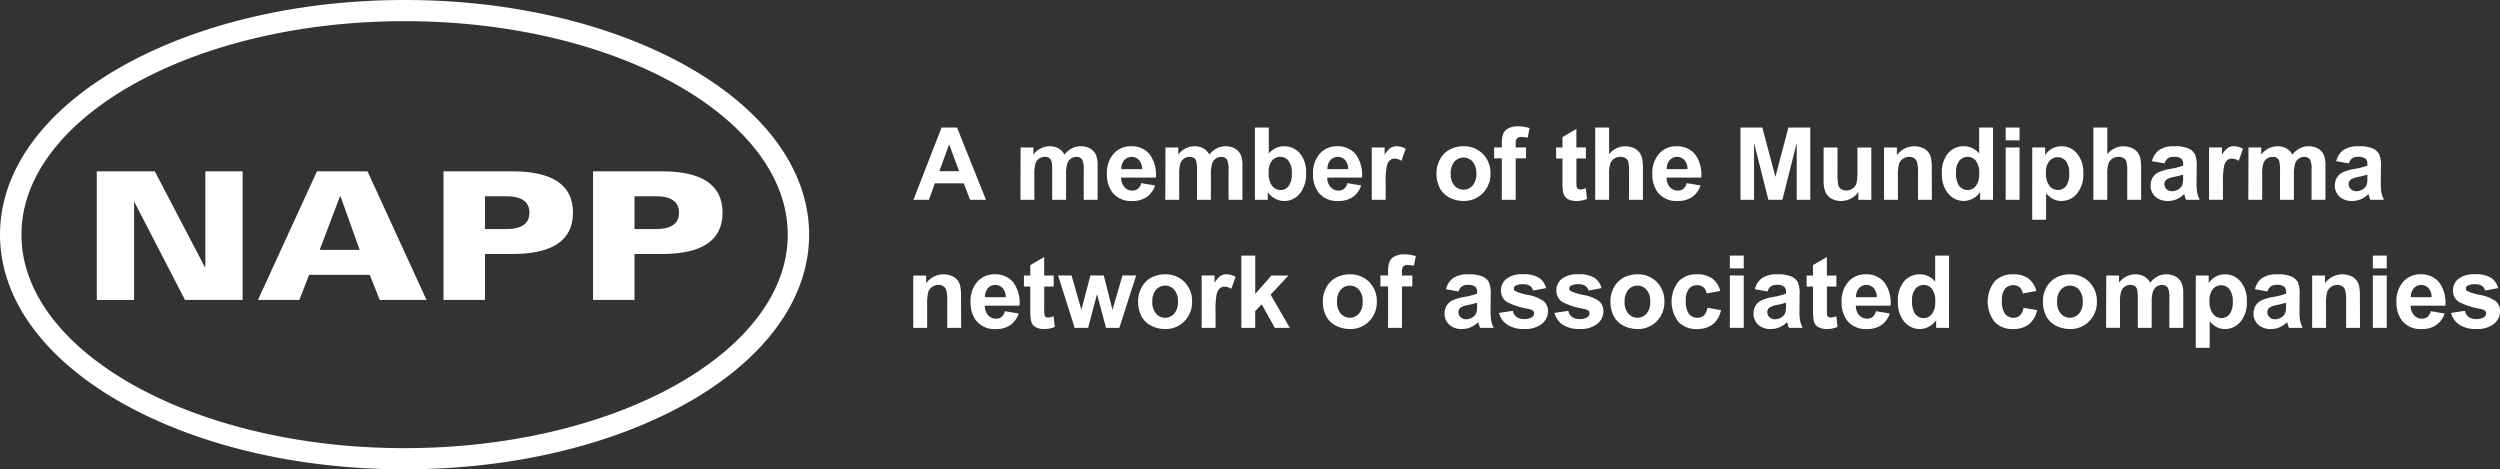 <svg id="Group_3604" data-name="Group 3604" xmlns="http://www.w3.org/2000/svg" width="270" height="50.686" viewBox="0 0 270 50.686">
  <rect x="0" y="0" width="270" height="50.686" fill="#333333" stroke="none"/>
  <g id="Group_3602" data-name="Group 3602" transform="translate(98.65 13.639)">
    <g id="Group_3600" data-name="Group 3600">
      <path id="Path_2412" data-name="Path 2412" d="M454.339,107.9h-1.715l-.681-1.773h-3.12l-.644,1.773h-1.672l3.04-7.806h1.667Zm-2.9-3.088-1.076-2.9-1.054,2.9Z" transform="translate(-446.506 -99.963)" fill="#fff"/>
      <path id="Path_2413" data-name="Path 2413" d="M490.455,107.906h1.379v.772a2.219,2.219,0,0,1,1.763-.9,1.9,1.9,0,0,1,.942.224,1.718,1.718,0,0,1,.655.676A2.612,2.612,0,0,1,496,108a1.973,1.973,0,0,1,.921-.224,2.052,2.052,0,0,1,1.054.253,1.549,1.549,0,0,1,.644.742,3.221,3.221,0,0,1,.154,1.172v3.615h-1.5v-3.232a2.4,2.4,0,0,0-.155-1.086.709.709,0,0,0-.639-.319,1.019,1.019,0,0,0-.591.192,1.063,1.063,0,0,0-.4.562,4.043,4.043,0,0,0-.122,1.169v2.715h-1.5v-3.1a4.3,4.3,0,0,0-.08-1.065.679.679,0,0,0-.248-.357.781.781,0,0,0-.455-.117,1.092,1.092,0,0,0-.623.186,1.023,1.023,0,0,0-.4.538,3.988,3.988,0,0,0-.12,1.166v2.748h-1.5Z" transform="translate(-478.88 -105.621)" fill="#fff"/>
      <path id="Path_2414" data-name="Path 2414" d="M529.56,111.761l1.491.25a2.448,2.448,0,0,1-.908,1.249,2.669,2.669,0,0,1-1.552.429,2.53,2.53,0,0,1-2.183-.964,3.238,3.238,0,0,1-.559-1.949,3.122,3.122,0,0,1,.734-2.2,2.42,2.42,0,0,1,1.859-.8,2.511,2.511,0,0,1,1.991.833,3.686,3.686,0,0,1,.7,2.553h-3.749a1.511,1.511,0,0,0,.362,1.035,1.131,1.131,0,0,0,.862.37.916.916,0,0,0,.591-.192A1.181,1.181,0,0,0,529.56,111.761Zm.085-1.512a1.441,1.441,0,0,0-.336-.988,1.079,1.079,0,0,0-1.587.019,1.38,1.38,0,0,0-.314.969Z" transform="translate(-504.951 -105.621)" fill="#fff"/>
      <path id="Path_2415" data-name="Path 2415" d="M549.855,107.906h1.379v.772a2.219,2.219,0,0,1,1.762-.9,1.9,1.9,0,0,1,.943.224,1.72,1.72,0,0,1,.655.676,2.61,2.61,0,0,1,.8-.676,1.972,1.972,0,0,1,.921-.224,2.051,2.051,0,0,1,1.054.253,1.55,1.55,0,0,1,.645.742,3.223,3.223,0,0,1,.154,1.172v3.615h-1.5v-3.232a2.4,2.4,0,0,0-.155-1.086.709.709,0,0,0-.639-.319,1.02,1.02,0,0,0-.591.192,1.063,1.063,0,0,0-.4.562,4.04,4.04,0,0,0-.122,1.169v2.715h-1.5v-3.1a4.282,4.282,0,0,0-.08-1.065.677.677,0,0,0-.248-.357.781.781,0,0,0-.455-.117,1.091,1.091,0,0,0-.623.186,1.023,1.023,0,0,0-.4.538,3.991,3.991,0,0,0-.12,1.166v2.748h-1.5Z" transform="translate(-522.634 -105.621)" fill="#fff"/>
      <path id="Path_2416" data-name="Path 2416" d="M586.524,107.9V100.1h1.5v2.811a2.117,2.117,0,0,1,1.64-.788,2.2,2.2,0,0,1,1.709.748,3.1,3.1,0,0,1,.676,2.149,3.269,3.269,0,0,1-.69,2.231,2.151,2.151,0,0,1-1.675.783,2.071,2.071,0,0,1-.956-.242,2.283,2.283,0,0,1-.812-.716v.831Zm1.485-2.95a2.4,2.4,0,0,0,.277,1.3,1.183,1.183,0,0,0,1.033.6,1.058,1.058,0,0,0,.844-.423,2.083,2.083,0,0,0,.349-1.334,2.208,2.208,0,0,0-.352-1.4,1.112,1.112,0,0,0-.9-.429,1.128,1.128,0,0,0-.895.418A1.92,1.92,0,0,0,588.009,104.952Z" transform="translate(-549.645 -99.963)" fill="#fff"/>
      <path id="Path_2417" data-name="Path 2417" d="M614.071,111.761l1.491.25a2.447,2.447,0,0,1-.908,1.249,2.669,2.669,0,0,1-1.552.429,2.53,2.53,0,0,1-2.183-.964,3.239,3.239,0,0,1-.559-1.949,3.122,3.122,0,0,1,.735-2.2,2.42,2.42,0,0,1,1.858-.8,2.512,2.512,0,0,1,1.992.833,3.689,3.689,0,0,1,.7,2.553h-3.748a1.515,1.515,0,0,0,.362,1.035,1.133,1.133,0,0,0,.863.37.916.916,0,0,0,.591-.192A1.183,1.183,0,0,0,614.071,111.761Zm.085-1.512a1.442,1.442,0,0,0-.335-.988,1.08,1.08,0,0,0-1.587.019,1.381,1.381,0,0,0-.314.969Z" transform="translate(-567.203 -105.621)" fill="#fff"/>
      <path id="Path_2418" data-name="Path 2418" d="M635.959,113.561h-1.5v-5.655h1.389v.8a2.415,2.415,0,0,1,.642-.751,1.181,1.181,0,0,1,.647-.181,1.9,1.9,0,0,1,.985.282l-.463,1.3a1.314,1.314,0,0,0-.7-.245.831.831,0,0,0-.532.173,1.183,1.183,0,0,0-.343.626,8.886,8.886,0,0,0-.125,1.9Z" transform="translate(-584.958 -105.621)" fill="#fff"/>
      <path id="Path_2419" data-name="Path 2419" d="M661,110.653a3.055,3.055,0,0,1,.368-1.443,2.516,2.516,0,0,1,1.041-1.065,3.087,3.087,0,0,1,1.5-.368,2.825,2.825,0,0,1,2.1.833,2.881,2.881,0,0,1,.82,2.106,2.913,2.913,0,0,1-.828,2.127,2.8,2.8,0,0,1-2.084.844,3.284,3.284,0,0,1-1.483-.351,2.41,2.41,0,0,1-1.073-1.03A3.429,3.429,0,0,1,661,110.653Zm1.534.08a1.875,1.875,0,0,0,.4,1.289,1.306,1.306,0,0,0,1.968,0,1.9,1.9,0,0,0,.4-1.3,1.865,1.865,0,0,0-.4-1.278,1.306,1.306,0,0,0-1.968,0A1.874,1.874,0,0,0,662.538,110.733Z" transform="translate(-604.508 -105.621)" fill="#fff"/>
      <path id="Path_2420" data-name="Path 2420" d="M684.625,101.875h.831v-.426a2.832,2.832,0,0,1,.152-1.065,1.2,1.2,0,0,1,.559-.572,2.145,2.145,0,0,1,1.03-.221,4.165,4.165,0,0,1,1.251.192l-.2,1.044a2.963,2.963,0,0,0-.687-.085.612.612,0,0,0-.466.152.877.877,0,0,0-.141.583v.4h1.118v1.177h-1.118v4.478h-1.5v-4.478h-.831Z" transform="translate(-621.908 -99.59)" fill="#fff"/>
      <path id="Path_2421" data-name="Path 2421" d="M713.268,102.68v1.193h-1.022v2.279a5.644,5.644,0,0,0,.029.807.328.328,0,0,0,.133.189.422.422,0,0,0,.253.075,1.934,1.934,0,0,0,.6-.144l.128,1.161a2.974,2.974,0,0,1-1.182.224,1.872,1.872,0,0,1-.73-.136,1.063,1.063,0,0,1-.477-.351,1.394,1.394,0,0,1-.211-.583,7.333,7.333,0,0,1-.048-1.055v-2.465h-.687V102.68h.687v-1.124l1.5-.873v2Z" transform="translate(-640.643 -100.395)" fill="#fff"/>
      <path id="Path_2422" data-name="Path 2422" d="M727.587,100.1v2.87a2.242,2.242,0,0,1,2.662-.655,1.526,1.526,0,0,1,.625.49,1.781,1.781,0,0,1,.288.66,5.916,5.916,0,0,1,.077,1.123V107.9h-1.5v-2.987a4.432,4.432,0,0,0-.085-1.129.741.741,0,0,0-.3-.381.968.968,0,0,0-.54-.141,1.238,1.238,0,0,0-.666.181,1.045,1.045,0,0,0-.429.545,3.266,3.266,0,0,0-.135,1.078V107.9h-1.5V100.1Z" transform="translate(-652.453 -99.963)" fill="#fff"/>
      <path id="Path_2423" data-name="Path 2423" d="M753.209,111.761l1.491.25a2.445,2.445,0,0,1-.908,1.249,2.67,2.67,0,0,1-1.552.429,2.53,2.53,0,0,1-2.183-.964,3.238,3.238,0,0,1-.559-1.949,3.121,3.121,0,0,1,.735-2.2,2.419,2.419,0,0,1,1.858-.8,2.511,2.511,0,0,1,1.991.833,3.687,3.687,0,0,1,.7,2.553h-3.749a1.515,1.515,0,0,0,.362,1.035,1.133,1.133,0,0,0,.863.37.916.916,0,0,0,.591-.192A1.183,1.183,0,0,0,753.209,111.761Zm.085-1.512a1.442,1.442,0,0,0-.336-.988,1.03,1.03,0,0,0-.778-.338,1.04,1.04,0,0,0-.809.357,1.38,1.38,0,0,0-.314.969Z" transform="translate(-669.695 -105.621)" fill="#fff"/>
      <path id="Path_2424" data-name="Path 2424" d="M785.644,107.9V100.1H788l1.416,5.325,1.4-5.325h2.364V107.9h-1.464v-6.144L790.17,107.9h-1.518l-1.544-6.144V107.9Z" transform="translate(-696.32 -99.963)" fill="#fff"/>
      <path id="Path_2425" data-name="Path 2425" d="M823.47,113.919v-.847a2.181,2.181,0,0,1-.812.714,2.281,2.281,0,0,1-1.062.261,2.075,2.075,0,0,1-1.022-.25,1.475,1.475,0,0,1-.655-.7,3.129,3.129,0,0,1-.2-1.251v-3.578h1.5v2.6a7.2,7.2,0,0,0,.083,1.462.792.792,0,0,0,.3.426.923.923,0,0,0,.554.157,1.179,1.179,0,0,0,.687-.21,1.067,1.067,0,0,0,.415-.522,6.038,6.038,0,0,0,.112-1.526v-2.385h1.5v5.655Z" transform="translate(-721.418 -105.979)" fill="#fff"/>
      <path id="Path_2426" data-name="Path 2426" d="M849.71,113.561h-1.5v-2.886a4.453,4.453,0,0,0-.1-1.185.833.833,0,0,0-.311-.418.893.893,0,0,0-.519-.149,1.2,1.2,0,0,0-.7.213,1.072,1.072,0,0,0-.423.565,4.874,4.874,0,0,0-.115,1.3v2.561h-1.5v-5.655h1.39v.83a2.317,2.317,0,0,1,2.769-.78,1.517,1.517,0,0,1,.62.455,1.651,1.651,0,0,1,.293.628,4.686,4.686,0,0,1,.082,1.006Z" transform="translate(-739.716 -105.621)" fill="#fff"/>
      <path id="Path_2427" data-name="Path 2427" d="M873.746,107.9h-1.39v-.831a2.241,2.241,0,0,1-.817.721,2.1,2.1,0,0,1-.95.237,2.154,2.154,0,0,1-1.669-.785,3.194,3.194,0,0,1-.695-2.191,3.158,3.158,0,0,1,.676-2.186,2.2,2.2,0,0,1,1.709-.748,2.118,2.118,0,0,1,1.64.788V100.1h1.5Zm-3.993-2.95a2.587,2.587,0,0,0,.25,1.31,1.13,1.13,0,0,0,1.012.586,1.1,1.1,0,0,0,.878-.439,2.027,2.027,0,0,0,.362-1.313,2.218,2.218,0,0,0-.351-1.4,1.113,1.113,0,0,0-.9-.429,1.125,1.125,0,0,0-.892.424A1.914,1.914,0,0,0,869.753,104.952Z" transform="translate(-757.151 -99.963)" fill="#fff"/>
      <path id="Path_2428" data-name="Path 2428" d="M894.379,101.48V100.1h1.5v1.384Zm0,6.422v-5.655h1.5V107.9Z" transform="translate(-776.416 -99.963)" fill="#fff"/>
      <path id="Path_2429" data-name="Path 2429" d="M905.264,107.906h1.395v.83a2.092,2.092,0,0,1,.735-.692,2.027,2.027,0,0,1,1.028-.266,2.156,2.156,0,0,1,1.672.772,3.124,3.124,0,0,1,.687,2.151,3.219,3.219,0,0,1-.692,2.2,2.157,2.157,0,0,1-1.677.785,1.905,1.905,0,0,1-.849-.186,2.861,2.861,0,0,1-.8-.639v2.849h-1.5Zm1.48,2.732a2.177,2.177,0,0,0,.378,1.408,1.157,1.157,0,0,0,.921.455,1.081,1.081,0,0,0,.868-.418,2.153,2.153,0,0,0,.346-1.371,2.046,2.046,0,0,0-.357-1.321,1.1,1.1,0,0,0-.884-.431,1.148,1.148,0,0,0-.91.424A1.884,1.884,0,0,0,906.744,110.638Z" transform="translate(-784.434 -105.621)" fill="#fff"/>
      <path id="Path_2430" data-name="Path 2430" d="M931.869,100.1v2.87a2.242,2.242,0,0,1,2.662-.655,1.526,1.526,0,0,1,.626.49,1.777,1.777,0,0,1,.287.66,5.883,5.883,0,0,1,.077,1.123V107.9h-1.5v-2.987a4.433,4.433,0,0,0-.085-1.129.741.741,0,0,0-.3-.381.969.969,0,0,0-.54-.141,1.239,1.239,0,0,0-.666.181,1.043,1.043,0,0,0-.429.545,3.263,3.263,0,0,0-.136,1.078V107.9h-1.5V100.1Z" transform="translate(-802.93 -99.963)" fill="#fff"/>
      <path id="Path_2431" data-name="Path 2431" d="M955.293,109.631l-1.357-.245a2.116,2.116,0,0,1,.788-1.214,2.884,2.884,0,0,1,1.661-.394,3.579,3.579,0,0,1,1.491.237,1.489,1.489,0,0,1,.69.6,3.091,3.091,0,0,1,.2,1.339l-.016,1.746a6.046,6.046,0,0,0,.072,1.1,3.192,3.192,0,0,0,.269.759h-1.48q-.059-.149-.144-.442c-.024-.089-.042-.147-.053-.175a2.7,2.7,0,0,1-.82.559,2.347,2.347,0,0,1-.932.186,1.927,1.927,0,0,1-1.376-.474,1.576,1.576,0,0,1-.5-1.2,1.606,1.606,0,0,1,.229-.854,1.494,1.494,0,0,1,.641-.575,5.031,5.031,0,0,1,1.19-.349,8.138,8.138,0,0,0,1.453-.367v-.149a.775.775,0,0,0-.213-.615,1.275,1.275,0,0,0-.8-.184,1.07,1.07,0,0,0-.623.157A1.093,1.093,0,0,0,955.293,109.631Zm2,1.214a9.338,9.338,0,0,1-.91.229,2.758,2.758,0,0,0-.815.261.625.625,0,0,0-.293.527.734.734,0,0,0,.234.543.818.818,0,0,0,.6.229,1.294,1.294,0,0,0,.772-.266.937.937,0,0,0,.357-.495,2.954,2.954,0,0,0,.059-.73Z" transform="translate(-820.173 -105.621)" fill="#fff"/>
      <path id="Path_2432" data-name="Path 2432" d="M979.3,113.561h-1.5v-5.655h1.39v.8a2.413,2.413,0,0,1,.642-.751,1.18,1.18,0,0,1,.647-.181,1.9,1.9,0,0,1,.985.282l-.464,1.3a1.314,1.314,0,0,0-.7-.245.831.831,0,0,0-.533.173,1.183,1.183,0,0,0-.343.626,8.856,8.856,0,0,0-.125,1.9Z" transform="translate(-837.872 -105.621)" fill="#fff"/>
      <path id="Path_2433" data-name="Path 2433" d="M993.949,107.906h1.379v.772a2.219,2.219,0,0,1,1.762-.9,1.9,1.9,0,0,1,.942.224,1.717,1.717,0,0,1,.655.676,2.609,2.609,0,0,1,.8-.676,1.972,1.972,0,0,1,.921-.224,2.053,2.053,0,0,1,1.054.253,1.55,1.55,0,0,1,.644.742,3.221,3.221,0,0,1,.154,1.172v3.615h-1.5v-3.232a2.4,2.4,0,0,0-.155-1.086.709.709,0,0,0-.639-.319,1.019,1.019,0,0,0-.591.192,1.064,1.064,0,0,0-.4.562,4.044,4.044,0,0,0-.122,1.169v2.715h-1.5v-3.1a4.282,4.282,0,0,0-.08-1.065.676.676,0,0,0-.248-.357.782.782,0,0,0-.455-.117,1.091,1.091,0,0,0-.623.186,1.023,1.023,0,0,0-.4.538,3.988,3.988,0,0,0-.12,1.166v2.748h-1.5Z" transform="translate(-849.761 -105.621)" fill="#fff"/>
      <path id="Path_2434" data-name="Path 2434" d="M1030.855,109.631l-1.358-.245a2.116,2.116,0,0,1,.788-1.214,2.885,2.885,0,0,1,1.661-.394,3.58,3.58,0,0,1,1.491.237,1.489,1.489,0,0,1,.689.6,3.085,3.085,0,0,1,.2,1.339l-.016,1.746a6.057,6.057,0,0,0,.072,1.1,3.2,3.2,0,0,0,.269.759h-1.48q-.059-.149-.144-.442c-.025-.089-.043-.147-.053-.175a2.7,2.7,0,0,1-.82.559,2.345,2.345,0,0,1-.932.186,1.927,1.927,0,0,1-1.376-.474,1.576,1.576,0,0,1-.5-1.2,1.606,1.606,0,0,1,.229-.854,1.494,1.494,0,0,1,.642-.575,5.025,5.025,0,0,1,1.19-.349,8.154,8.154,0,0,0,1.453-.367v-.149a.774.774,0,0,0-.213-.615,1.275,1.275,0,0,0-.8-.184,1.072,1.072,0,0,0-.623.157A1.094,1.094,0,0,0,1030.855,109.631Zm2,1.214a9.371,9.371,0,0,1-.91.229,2.754,2.754,0,0,0-.815.261.624.624,0,0,0-.293.527.733.733,0,0,0,.234.543.818.818,0,0,0,.6.229,1.3,1.3,0,0,0,.772-.266.938.938,0,0,0,.357-.495,2.959,2.959,0,0,0,.059-.73Z" transform="translate(-875.833 -105.621)" fill="#fff"/>
    </g>
    <g id="Group_3601" data-name="Group 3601" transform="translate(0 13.83)">
      <path id="Path_2435" data-name="Path 2435" d="M451.66,166.07h-1.5v-2.886a4.463,4.463,0,0,0-.1-1.184.832.832,0,0,0-.312-.418.891.891,0,0,0-.519-.149,1.2,1.2,0,0,0-.7.213,1.072,1.072,0,0,0-.423.564,4.866,4.866,0,0,0-.115,1.3v2.561h-1.5v-5.655h1.39v.831a2.317,2.317,0,0,1,2.769-.78,1.519,1.519,0,0,1,.62.455,1.656,1.656,0,0,1,.293.629,4.669,4.669,0,0,1,.082,1.006Z" transform="translate(-446.506 -158.131)" fill="#fff"/>
      <path id="Path_2436" data-name="Path 2436" d="M473.646,164.271l1.491.25a2.445,2.445,0,0,1-.908,1.249,2.667,2.667,0,0,1-1.552.429,2.529,2.529,0,0,1-2.183-.964,3.237,3.237,0,0,1-.559-1.949,3.121,3.121,0,0,1,.735-2.2,2.419,2.419,0,0,1,1.858-.8,2.511,2.511,0,0,1,1.991.833,3.687,3.687,0,0,1,.7,2.553h-3.749a1.511,1.511,0,0,0,.362,1.036,1.132,1.132,0,0,0,.863.37.916.916,0,0,0,.591-.192A1.184,1.184,0,0,0,473.646,164.271Zm.085-1.512a1.441,1.441,0,0,0-.336-.988,1.079,1.079,0,0,0-1.587.019,1.38,1.38,0,0,0-.314.969Z" transform="translate(-463.764 -158.131)" fill="#fff"/>
      <path id="Path_2437" data-name="Path 2437" d="M495.033,155.189v1.193H494.01v2.279a5.623,5.623,0,0,0,.029.807.327.327,0,0,0,.133.189.421.421,0,0,0,.253.075,1.939,1.939,0,0,0,.6-.144l.128,1.161a2.97,2.97,0,0,1-1.182.224,1.873,1.873,0,0,1-.73-.136,1.062,1.062,0,0,1-.476-.351,1.387,1.387,0,0,1-.21-.583,7.27,7.27,0,0,1-.048-1.055v-2.465h-.687v-1.193h.687v-1.123l1.5-.873v2Z" transform="translate(-479.886 -152.905)" fill="#fff"/>
      <path id="Path_2438" data-name="Path 2438" d="M507.62,166.428l-1.789-5.655h1.454l1.06,3.706.974-3.706h1.443l.943,3.706,1.081-3.706h1.475l-1.816,5.655h-1.438l-.974-3.637-.958,3.637Z" transform="translate(-490.206 -158.489)" fill="#fff"/>
      <path id="Path_2439" data-name="Path 2439" d="M538.641,163.163a3.057,3.057,0,0,1,.367-1.443,2.518,2.518,0,0,1,1.041-1.065,3.088,3.088,0,0,1,1.5-.367,2.823,2.823,0,0,1,2.1.833,2.879,2.879,0,0,1,.82,2.106,2.914,2.914,0,0,1-.828,2.127,2.8,2.8,0,0,1-2.085.844,3.283,3.283,0,0,1-1.483-.352,2.409,2.409,0,0,1-1.073-1.03A3.431,3.431,0,0,1,538.641,163.163Zm1.533.08a1.874,1.874,0,0,0,.4,1.289,1.305,1.305,0,0,0,1.967,0,1.9,1.9,0,0,0,.4-1.3,1.864,1.864,0,0,0-.4-1.278,1.305,1.305,0,0,0-1.967,0A1.872,1.872,0,0,0,540.174,163.243Z" transform="translate(-514.374 -158.131)" fill="#fff"/>
      <path id="Path_2440" data-name="Path 2440" d="M566.208,166.07h-1.5v-5.655h1.39v.8a2.42,2.42,0,0,1,.641-.751,1.184,1.184,0,0,1,.647-.181,1.9,1.9,0,0,1,.985.282l-.464,1.3a1.315,1.315,0,0,0-.7-.245.83.83,0,0,0-.532.173,1.183,1.183,0,0,0-.343.626,8.889,8.889,0,0,0-.125,1.9Z" transform="translate(-533.578 -158.131)" fill="#fff"/>
      <path id="Path_2441" data-name="Path 2441" d="M580.968,160.412v-7.806h1.5v4.143l1.752-1.991h1.842l-1.932,2.066,2.071,3.589h-1.614l-1.422-2.54-.7.729v1.81Z" transform="translate(-545.553 -152.473)" fill="#fff"/>
      <path id="Path_2442" data-name="Path 2442" d="M614.384,163.163a3.055,3.055,0,0,1,.368-1.443,2.516,2.516,0,0,1,1.041-1.065,3.089,3.089,0,0,1,1.5-.367,2.824,2.824,0,0,1,2.1.833,2.88,2.88,0,0,1,.82,2.106,2.914,2.914,0,0,1-.828,2.127,2.8,2.8,0,0,1-2.084.844,3.281,3.281,0,0,1-1.483-.352,2.407,2.407,0,0,1-1.073-1.03A3.428,3.428,0,0,1,614.384,163.163Zm1.534.08a1.876,1.876,0,0,0,.4,1.289,1.306,1.306,0,0,0,1.967,0,1.9,1.9,0,0,0,.4-1.3,1.864,1.864,0,0,0-.4-1.278,1.306,1.306,0,0,0-1.967,0A1.873,1.873,0,0,0,615.918,163.243Z" transform="translate(-570.167 -158.131)" fill="#fff"/>
      <path id="Path_2443" data-name="Path 2443" d="M638,154.384h.831v-.426a2.83,2.83,0,0,1,.152-1.065,1.2,1.2,0,0,1,.559-.573,2.145,2.145,0,0,1,1.03-.221,4.166,4.166,0,0,1,1.251.192l-.2,1.044a2.962,2.962,0,0,0-.687-.085.612.612,0,0,0-.466.152.877.877,0,0,0-.141.583v.4h1.118v1.177h-1.118v4.478h-1.5v-4.478H638Z" transform="translate(-587.567 -152.1)" fill="#fff"/>
      <path id="Path_2444" data-name="Path 2444" d="M665.8,162.141l-1.357-.245a2.114,2.114,0,0,1,.788-1.214,2.885,2.885,0,0,1,1.661-.394,3.584,3.584,0,0,1,1.491.237,1.49,1.49,0,0,1,.69.6,3.086,3.086,0,0,1,.2,1.339l-.016,1.747a6.031,6.031,0,0,0,.072,1.1,3.189,3.189,0,0,0,.269.759h-1.48q-.059-.149-.144-.442c-.025-.088-.043-.147-.053-.176a2.7,2.7,0,0,1-.82.559,2.347,2.347,0,0,1-.932.186,1.926,1.926,0,0,1-1.376-.474,1.575,1.575,0,0,1-.5-1.2,1.607,1.607,0,0,1,.229-.855,1.493,1.493,0,0,1,.641-.575,5,5,0,0,1,1.19-.349,8.137,8.137,0,0,0,1.453-.367v-.149a.775.775,0,0,0-.213-.615,1.276,1.276,0,0,0-.8-.184,1.07,1.07,0,0,0-.623.157A1.094,1.094,0,0,0,665.8,162.141Zm2,1.214a9.247,9.247,0,0,1-.91.229,2.745,2.745,0,0,0-.815.261.624.624,0,0,0-.293.527.734.734,0,0,0,.234.543.818.818,0,0,0,.6.229,1.3,1.3,0,0,0,.772-.266.939.939,0,0,0,.357-.5,2.962,2.962,0,0,0,.058-.73Z" transform="translate(-606.926 -158.131)" fill="#fff"/>
      <path id="Path_2445" data-name="Path 2445" d="M686.625,164.457l1.5-.229a1.1,1.1,0,0,0,.389.663,1.312,1.312,0,0,0,.82.226,1.479,1.479,0,0,0,.873-.213.475.475,0,0,0,.2-.4.394.394,0,0,0-.106-.282,1.2,1.2,0,0,0-.5-.2,8.072,8.072,0,0,1-2.295-.73,1.457,1.457,0,0,1-.671-1.273,1.568,1.568,0,0,1,.58-1.235,2.71,2.71,0,0,1,1.8-.5,3.139,3.139,0,0,1,1.725.378,1.933,1.933,0,0,1,.777,1.118l-1.411.261a.876.876,0,0,0-.344-.506,1.258,1.258,0,0,0-.721-.175,1.625,1.625,0,0,0-.847.165.354.354,0,0,0-.17.3.331.331,0,0,0,.149.272,5.625,5.625,0,0,0,1.4.421,4.159,4.159,0,0,1,1.669.666,1.384,1.384,0,0,1,.469,1.113,1.708,1.708,0,0,1-.65,1.336,2.875,2.875,0,0,1-1.922.559,3.152,3.152,0,0,1-1.829-.469A2.159,2.159,0,0,1,686.625,164.457Z" transform="translate(-623.381 -158.131)" fill="#fff"/>
      <path id="Path_2446" data-name="Path 2446" d="M709.366,164.457l1.5-.229a1.1,1.1,0,0,0,.389.663,1.313,1.313,0,0,0,.82.226,1.48,1.48,0,0,0,.873-.213.475.475,0,0,0,.2-.4.394.394,0,0,0-.106-.282,1.2,1.2,0,0,0-.5-.2,8.071,8.071,0,0,1-2.3-.73,1.457,1.457,0,0,1-.671-1.273,1.569,1.569,0,0,1,.58-1.235,2.711,2.711,0,0,1,1.8-.5,3.14,3.14,0,0,1,1.725.378,1.933,1.933,0,0,1,.777,1.118l-1.411.261a.876.876,0,0,0-.344-.506,1.257,1.257,0,0,0-.721-.175,1.623,1.623,0,0,0-.846.165.354.354,0,0,0-.17.3.331.331,0,0,0,.149.272,5.627,5.627,0,0,0,1.4.421,4.157,4.157,0,0,1,1.669.666,1.384,1.384,0,0,1,.469,1.113,1.708,1.708,0,0,1-.65,1.336,2.876,2.876,0,0,1-1.922.559,3.153,3.153,0,0,1-1.829-.469A2.159,2.159,0,0,1,709.366,164.457Z" transform="translate(-640.133 -158.131)" fill="#fff"/>
      <path id="Path_2447" data-name="Path 2447" d="M732.313,163.163a3.055,3.055,0,0,1,.368-1.443,2.516,2.516,0,0,1,1.041-1.065,3.089,3.089,0,0,1,1.5-.367,2.824,2.824,0,0,1,2.1.833,2.88,2.88,0,0,1,.82,2.106,2.914,2.914,0,0,1-.828,2.127,2.8,2.8,0,0,1-2.084.844,3.283,3.283,0,0,1-1.483-.352,2.408,2.408,0,0,1-1.072-1.03A3.428,3.428,0,0,1,732.313,163.163Zm1.533.08a1.876,1.876,0,0,0,.4,1.289,1.305,1.305,0,0,0,1.967,0,1.9,1.9,0,0,0,.4-1.3,1.864,1.864,0,0,0-.4-1.278,1.305,1.305,0,0,0-1.967,0A1.874,1.874,0,0,0,733.846,163.243Z" transform="translate(-657.036 -158.131)" fill="#fff"/>
      <path id="Path_2448" data-name="Path 2448" d="M762.639,162.088l-1.475.266a1.073,1.073,0,0,0-.338-.666,1.022,1.022,0,0,0-.684-.223,1.117,1.117,0,0,0-.892.386,1.979,1.979,0,0,0-.333,1.291,2.287,2.287,0,0,0,.338,1.421,1.11,1.11,0,0,0,.908.416,1.009,1.009,0,0,0,.7-.242,1.461,1.461,0,0,0,.383-.834l1.469.25a2.608,2.608,0,0,1-.879,1.528,2.72,2.72,0,0,1-1.741.516,2.587,2.587,0,0,1-1.978-.783,3.566,3.566,0,0,1,0-4.347,2.629,2.629,0,0,1,2-.78,2.732,2.732,0,0,1,1.643.445A2.461,2.461,0,0,1,762.639,162.088Z" transform="translate(-675.499 -158.131)" fill="#fff"/>
      <path id="Path_2449" data-name="Path 2449" d="M781.274,153.99v-1.384h1.5v1.384Zm0,6.421v-5.655h1.5v5.655Z" transform="translate(-693.101 -152.473)" fill="#fff"/>
      <path id="Path_2450" data-name="Path 2450" d="M792.468,162.141l-1.357-.245a2.114,2.114,0,0,1,.788-1.214,2.886,2.886,0,0,1,1.661-.394,3.584,3.584,0,0,1,1.491.237,1.489,1.489,0,0,1,.69.6,3.087,3.087,0,0,1,.2,1.339l-.016,1.747a6.037,6.037,0,0,0,.072,1.1,3.188,3.188,0,0,0,.269.759h-1.48q-.059-.149-.144-.442c-.025-.088-.043-.147-.053-.176a2.7,2.7,0,0,1-.82.559,2.347,2.347,0,0,1-.932.186,1.927,1.927,0,0,1-1.376-.474,1.575,1.575,0,0,1-.5-1.2,1.607,1.607,0,0,1,.229-.855,1.493,1.493,0,0,1,.641-.575,5,5,0,0,1,1.19-.349,8.136,8.136,0,0,0,1.453-.367v-.149a.774.774,0,0,0-.213-.615,1.276,1.276,0,0,0-.8-.184,1.07,1.07,0,0,0-.623.157A1.094,1.094,0,0,0,792.468,162.141Zm2,1.214a9.247,9.247,0,0,1-.91.229,2.747,2.747,0,0,0-.815.261.624.624,0,0,0-.293.527.734.734,0,0,0,.234.543.818.818,0,0,0,.6.229,1.3,1.3,0,0,0,.772-.266.938.938,0,0,0,.357-.5,2.958,2.958,0,0,0,.058-.73Z" transform="translate(-700.233 -158.131)" fill="#fff"/>
      <path id="Path_2451" data-name="Path 2451" d="M815.981,155.189v1.193h-1.023v2.279a5.594,5.594,0,0,0,.03.807.328.328,0,0,0,.133.189.421.421,0,0,0,.253.075,1.935,1.935,0,0,0,.6-.144l.128,1.161a2.968,2.968,0,0,1-1.182.224,1.874,1.874,0,0,1-.73-.136,1.063,1.063,0,0,1-.477-.351,1.391,1.391,0,0,1-.21-.583,7.3,7.3,0,0,1-.048-1.055v-2.465h-.687v-1.193h.687v-1.123l1.5-.873v2Z" transform="translate(-716.302 -152.905)" fill="#fff"/>
      <path id="Path_2452" data-name="Path 2452" d="M830.822,164.271l1.491.25a2.444,2.444,0,0,1-.908,1.249,2.668,2.668,0,0,1-1.552.429,2.529,2.529,0,0,1-2.183-.964,3.237,3.237,0,0,1-.559-1.949,3.121,3.121,0,0,1,.735-2.2,2.42,2.42,0,0,1,1.858-.8,2.511,2.511,0,0,1,1.991.833,3.687,3.687,0,0,1,.7,2.553h-3.748a1.515,1.515,0,0,0,.362,1.036,1.133,1.133,0,0,0,.863.37.915.915,0,0,0,.591-.192A1.183,1.183,0,0,0,830.822,164.271Zm.085-1.512a1.443,1.443,0,0,0-.335-.988,1.08,1.08,0,0,0-1.587.019,1.381,1.381,0,0,0-.314.969Z" transform="translate(-726.866 -158.131)" fill="#fff"/>
      <path id="Path_2453" data-name="Path 2453" d="M855.707,160.412h-1.39v-.83a2.243,2.243,0,0,1-.817.721,2.094,2.094,0,0,1-.95.237,2.153,2.153,0,0,1-1.669-.786,3.2,3.2,0,0,1-.695-2.191,3.157,3.157,0,0,1,.676-2.186,2.2,2.2,0,0,1,1.709-.748,2.118,2.118,0,0,1,1.64.788v-2.811h1.5Zm-3.993-2.95a2.587,2.587,0,0,0,.25,1.31,1.13,1.13,0,0,0,1.012.586,1.1,1.1,0,0,0,.878-.439,2.027,2.027,0,0,0,.362-1.313,2.22,2.22,0,0,0-.351-1.4,1.113,1.113,0,0,0-.9-.429,1.125,1.125,0,0,0-.892.423A1.914,1.914,0,0,0,851.714,157.462Z" transform="translate(-743.863 -152.473)" fill="#fff"/>
      <path id="Path_2454" data-name="Path 2454" d="M892.259,162.088l-1.475.266a1.07,1.07,0,0,0-.338-.666,1.02,1.02,0,0,0-.684-.223,1.118,1.118,0,0,0-.892.386,1.978,1.978,0,0,0-.333,1.291,2.287,2.287,0,0,0,.338,1.421,1.11,1.11,0,0,0,.908.416,1.009,1.009,0,0,0,.7-.242,1.461,1.461,0,0,0,.383-.834l1.47.25a2.609,2.609,0,0,1-.879,1.528,2.719,2.719,0,0,1-1.741.516,2.588,2.588,0,0,1-1.978-.783,3.566,3.566,0,0,1,0-4.347,2.629,2.629,0,0,1,2-.78,2.732,2.732,0,0,1,1.642.445A2.461,2.461,0,0,1,892.259,162.088Z" transform="translate(-770.979 -158.131)" fill="#fff"/>
      <path id="Path_2455" data-name="Path 2455" d="M909.654,163.163a3.054,3.054,0,0,1,.367-1.443,2.517,2.517,0,0,1,1.041-1.065,3.089,3.089,0,0,1,1.5-.367,2.824,2.824,0,0,1,2.1.833,2.879,2.879,0,0,1,.82,2.106,2.914,2.914,0,0,1-.828,2.127,2.8,2.8,0,0,1-2.084.844,3.283,3.283,0,0,1-1.483-.352,2.407,2.407,0,0,1-1.073-1.03A3.428,3.428,0,0,1,909.654,163.163Zm1.533.08a1.876,1.876,0,0,0,.4,1.289,1.306,1.306,0,0,0,1.967,0,1.9,1.9,0,0,0,.4-1.3,1.864,1.864,0,0,0-.4-1.278,1.306,1.306,0,0,0-1.967,0A1.874,1.874,0,0,0,911.187,163.243Z" transform="translate(-787.668 -158.131)" fill="#fff"/>
      <path id="Path_2456" data-name="Path 2456" d="M935.631,160.416h1.379v.772a2.219,2.219,0,0,1,1.763-.9,1.9,1.9,0,0,1,.942.224,1.719,1.719,0,0,1,.655.676,2.6,2.6,0,0,1,.8-.676,1.97,1.97,0,0,1,.921-.224,2.051,2.051,0,0,1,1.054.253,1.55,1.55,0,0,1,.645.742,3.229,3.229,0,0,1,.154,1.171v3.615h-1.5v-3.232a2.406,2.406,0,0,0-.155-1.086.708.708,0,0,0-.639-.319,1.02,1.02,0,0,0-.591.192,1.063,1.063,0,0,0-.4.562,4.033,4.033,0,0,0-.123,1.169v2.715h-1.5v-3.1a4.27,4.27,0,0,0-.08-1.065.675.675,0,0,0-.247-.357.782.782,0,0,0-.455-.117,1.091,1.091,0,0,0-.623.186,1.022,1.022,0,0,0-.4.538,4,4,0,0,0-.12,1.166v2.747h-1.5Z" transform="translate(-806.803 -158.131)" fill="#fff"/>
      <path id="Path_2457" data-name="Path 2457" d="M972.334,160.416h1.395v.831a2.088,2.088,0,0,1,.735-.692,2.023,2.023,0,0,1,1.027-.266,2.155,2.155,0,0,1,1.672.772,3.124,3.124,0,0,1,.687,2.151,3.219,3.219,0,0,1-.692,2.2,2.155,2.155,0,0,1-1.677.786,1.9,1.9,0,0,1-.849-.186,2.862,2.862,0,0,1-.8-.639v2.849h-1.5Zm1.48,2.732a2.178,2.178,0,0,0,.378,1.408,1.157,1.157,0,0,0,.921.455,1.081,1.081,0,0,0,.868-.418,2.153,2.153,0,0,0,.346-1.371,2.044,2.044,0,0,0-.357-1.32,1.1,1.1,0,0,0-.884-.431,1.148,1.148,0,0,0-.911.423A1.885,1.885,0,0,0,973.814,163.147Z" transform="translate(-833.839 -158.131)" fill="#fff"/>
      <path id="Path_2458" data-name="Path 2458" d="M997.5,162.141l-1.357-.245a2.115,2.115,0,0,1,.788-1.214,2.884,2.884,0,0,1,1.661-.394,3.584,3.584,0,0,1,1.491.237,1.491,1.491,0,0,1,.69.6,3.088,3.088,0,0,1,.2,1.339l-.016,1.747a6.058,6.058,0,0,0,.072,1.1,3.187,3.187,0,0,0,.269.759h-1.48q-.059-.149-.144-.442c-.024-.088-.042-.147-.053-.176a2.7,2.7,0,0,1-.82.559,2.346,2.346,0,0,1-.932.186,1.927,1.927,0,0,1-1.376-.474,1.576,1.576,0,0,1-.5-1.2,1.608,1.608,0,0,1,.229-.855,1.494,1.494,0,0,1,.642-.575,5,5,0,0,1,1.19-.349,8.131,8.131,0,0,0,1.453-.367v-.149a.775.775,0,0,0-.213-.615,1.276,1.276,0,0,0-.8-.184,1.071,1.071,0,0,0-.623.157A1.094,1.094,0,0,0,997.5,162.141Zm2,1.214a9.229,9.229,0,0,1-.91.229,2.746,2.746,0,0,0-.815.261.624.624,0,0,0-.293.527.734.734,0,0,0,.234.543.818.818,0,0,0,.6.229,1.3,1.3,0,0,0,.772-.266.939.939,0,0,0,.357-.5,2.973,2.973,0,0,0,.058-.73Z" transform="translate(-851.262 -158.131)" fill="#fff"/>
      <path id="Path_2459" data-name="Path 2459" d="M1025.262,166.07h-1.5v-2.886a4.466,4.466,0,0,0-.1-1.184.833.833,0,0,0-.312-.418.891.891,0,0,0-.519-.149,1.2,1.2,0,0,0-.7.213,1.072,1.072,0,0,0-.423.564,4.881,4.881,0,0,0-.115,1.3v2.561h-1.5v-5.655h1.39v.831a2.317,2.317,0,0,1,2.769-.78,1.517,1.517,0,0,1,.62.455,1.652,1.652,0,0,1,.293.629,4.692,4.692,0,0,1,.083,1.006Z" transform="translate(-869.03 -158.131)" fill="#fff"/>
      <path id="Path_2460" data-name="Path 2460" d="M1044.931,153.99v-1.384h1.5v1.384Zm0,6.421v-5.655h1.5v5.655Z" transform="translate(-887.315 -152.473)" fill="#fff"/>
      <path id="Path_2461" data-name="Path 2461" d="M1058.316,164.271l1.491.25a2.444,2.444,0,0,1-.907,1.249,2.669,2.669,0,0,1-1.552.429,2.53,2.53,0,0,1-2.183-.964,3.24,3.24,0,0,1-.559-1.949,3.121,3.121,0,0,1,.735-2.2,2.419,2.419,0,0,1,1.858-.8,2.511,2.511,0,0,1,1.991.833,3.688,3.688,0,0,1,.7,2.553h-3.748a1.513,1.513,0,0,0,.362,1.036,1.132,1.132,0,0,0,.863.37.915.915,0,0,0,.591-.192A1.184,1.184,0,0,0,1058.316,164.271Zm.085-1.512a1.44,1.44,0,0,0-.335-.988,1.08,1.08,0,0,0-1.587.019,1.379,1.379,0,0,0-.314.969Z" transform="translate(-894.441 -158.131)" fill="#fff"/>
      <path id="Path_2462" data-name="Path 2462" d="M1077.023,164.457l1.5-.229a1.1,1.1,0,0,0,.389.663,1.312,1.312,0,0,0,.82.226,1.479,1.479,0,0,0,.873-.213.475.475,0,0,0,.2-.4.394.394,0,0,0-.106-.282,1.2,1.2,0,0,0-.5-.2,8.068,8.068,0,0,1-2.3-.73,1.457,1.457,0,0,1-.671-1.273,1.569,1.569,0,0,1,.58-1.235,2.711,2.711,0,0,1,1.8-.5,3.139,3.139,0,0,1,1.725.378,1.935,1.935,0,0,1,.778,1.118l-1.411.261a.876.876,0,0,0-.344-.506,1.258,1.258,0,0,0-.721-.175,1.624,1.624,0,0,0-.847.165.354.354,0,0,0-.17.3.331.331,0,0,0,.149.272,5.624,5.624,0,0,0,1.4.421,4.158,4.158,0,0,1,1.669.666,1.384,1.384,0,0,1,.469,1.113,1.709,1.709,0,0,1-.65,1.336,2.876,2.876,0,0,1-1.922.559,3.153,3.153,0,0,1-1.829-.469A2.158,2.158,0,0,1,1077.023,164.457Z" transform="translate(-910.955 -158.131)" fill="#fff"/>
    </g>
  </g>
  <g id="Group_3603" data-name="Group 3603">
    <path id="Path_2463" data-name="Path 2463" d="M67.962,89.813c-7.9-4.487-13.026-10.838-13.039-18.1.013-7.264,5.142-13.616,13.039-18.1,7.917-4.5,18.726-7.24,30.654-7.244s22.74,2.741,30.657,7.244c7.895,4.486,13.024,10.838,13.038,18.1-.015,7.261-5.144,13.612-13.038,18.1-7.918,4.5-18.729,7.238-30.657,7.241s-22.737-2.74-30.654-7.241m1.159-34.222c-7.5,4.272-11.89,10.019-11.878,16.123-.012,6.1,4.378,11.849,11.878,16.119,7.475,4.256,17.934,6.937,29.5,6.935s22.019-2.679,29.5-6.935c7.5-4.269,11.89-10.017,11.877-16.119.014-6.1-4.379-11.851-11.877-16.123-7.478-4.257-17.932-6.938-29.5-6.935a.112.112,0,0,0-.023,0c-11.553,0-22,2.678-29.472,6.935" transform="translate(-54.923 -46.368)" fill="#fff"/>
    <path id="Path_2464" data-name="Path 2464" d="M94.611,131.935V118.042h6.264l5.414,10.354.045-.043V118.042h4.026v13.892H104.14l-5.5-10.641v10.641Z" transform="translate(-84.158 -99.538)" fill="#fff"/>
    <path id="Path_2465" data-name="Path 2465" d="M165.168,131.93h-4.474l6.374-13.891h5.457L178.9,131.93h-5.054l-1.075-2.711h-6.554Zm2.192-5.405h4.317l-2.058-5.772h-.068Z" transform="translate(-132.836 -99.536)" fill="#fff"/>
    <path id="Path_2466" data-name="Path 2466" d="M241.262,131.935h-4.476V118.043h7.428q6.556,0,6.554,4.464t-6.554,4.463h-2.952Zm0-7.657h2.3q2.506,0,2.5-1.771t-2.5-1.771h-2.3Z" transform="translate(-188.886 -99.539)" fill="#fff"/>
    <path id="Path_2467" data-name="Path 2467" d="M302.585,131.935h-4.474V118.043h7.428q6.554,0,6.555,4.464t-6.555,4.463h-2.954Zm0-7.657h2.3q2.506,0,2.505-1.771t-2.505-1.771h-2.3Z" transform="translate(-234.059 -99.539)" fill="#fff"/>
  </g>
</svg>
